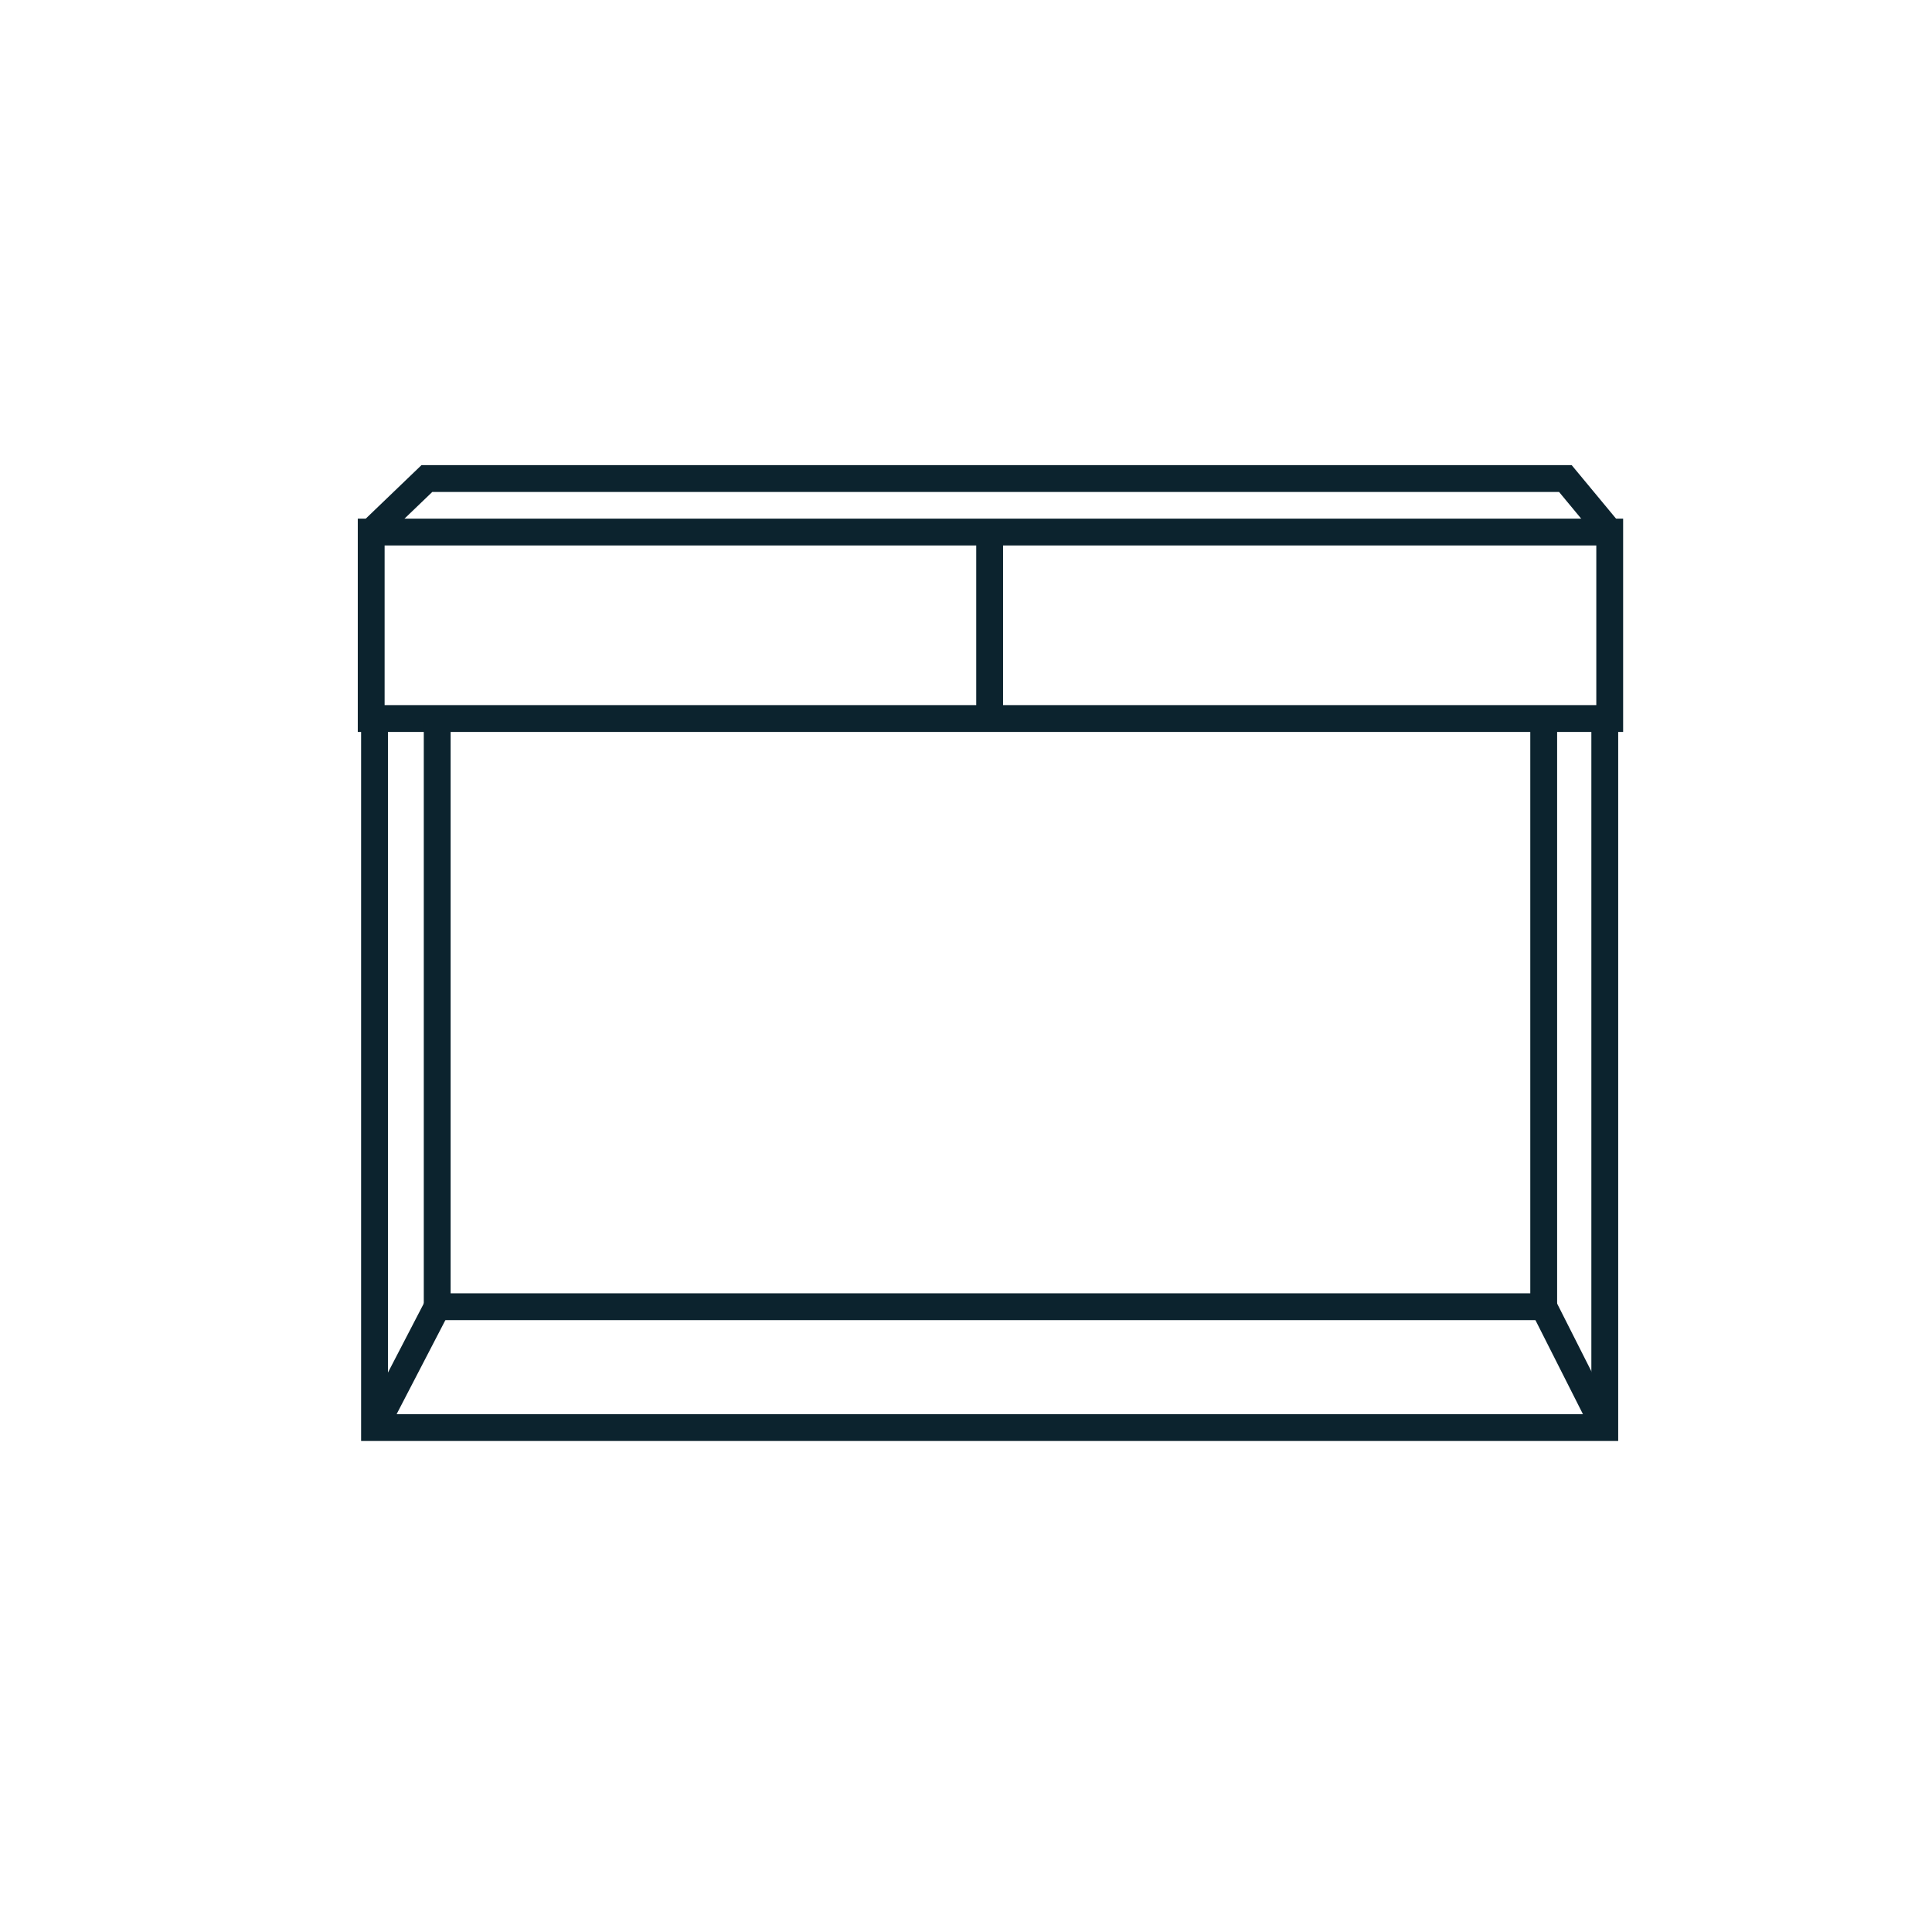 <?xml version="1.0" encoding="UTF-8"?>
<svg width="54px" height="54px" viewBox="0 0 54 54" version="1.1" xmlns="http://www.w3.org/2000/svg" xmlns:xlink="http://www.w3.org/1999/xlink">
    <title>Pictograms/Produit/tableconsole</title>
    <g id="Pictograms/Produit/tableconsole" stroke="none" stroke-width="1" fill="none" fill-rule="evenodd">
        <g id="Group-14" transform="translate(10, 13)" stroke="#0C232E" stroke-width="0.75">
            <g id="Group-4" transform="translate(0, 0.277)">
                <polygon id="Stroke-1" points="0.375 6.806 34.992 6.806 34.992 1.594 0.375 1.594"></polygon>
                <polyline id="Stroke-3" points="0.375 1.593 1.931 0.099 33.753 0.099 34.992 1.593"></polyline>
            </g>
            <line x1="17.661" y1="1.87" x2="17.661" y2="7.082" id="Stroke-5"></line>
            <polyline id="Stroke-6" points="0.468 7.082 0.468 26.901 34.854 26.901 34.854 7.082"></polyline>
            <polyline id="Stroke-8" points="2.22 7.082 2.22 23.523 33.147 23.523 33.147 7.082"></polyline>
            <g id="Group-13" transform="translate(0, 23.277)">
                <line x1="0.468" y1="3.625" x2="2.22" y2="0.247" id="Stroke-9"></line>
                <line x1="33.147" y1="0.247" x2="34.854" y2="3.625" id="Stroke-11"></line>
            </g>
        </g>
    </g>
</svg>